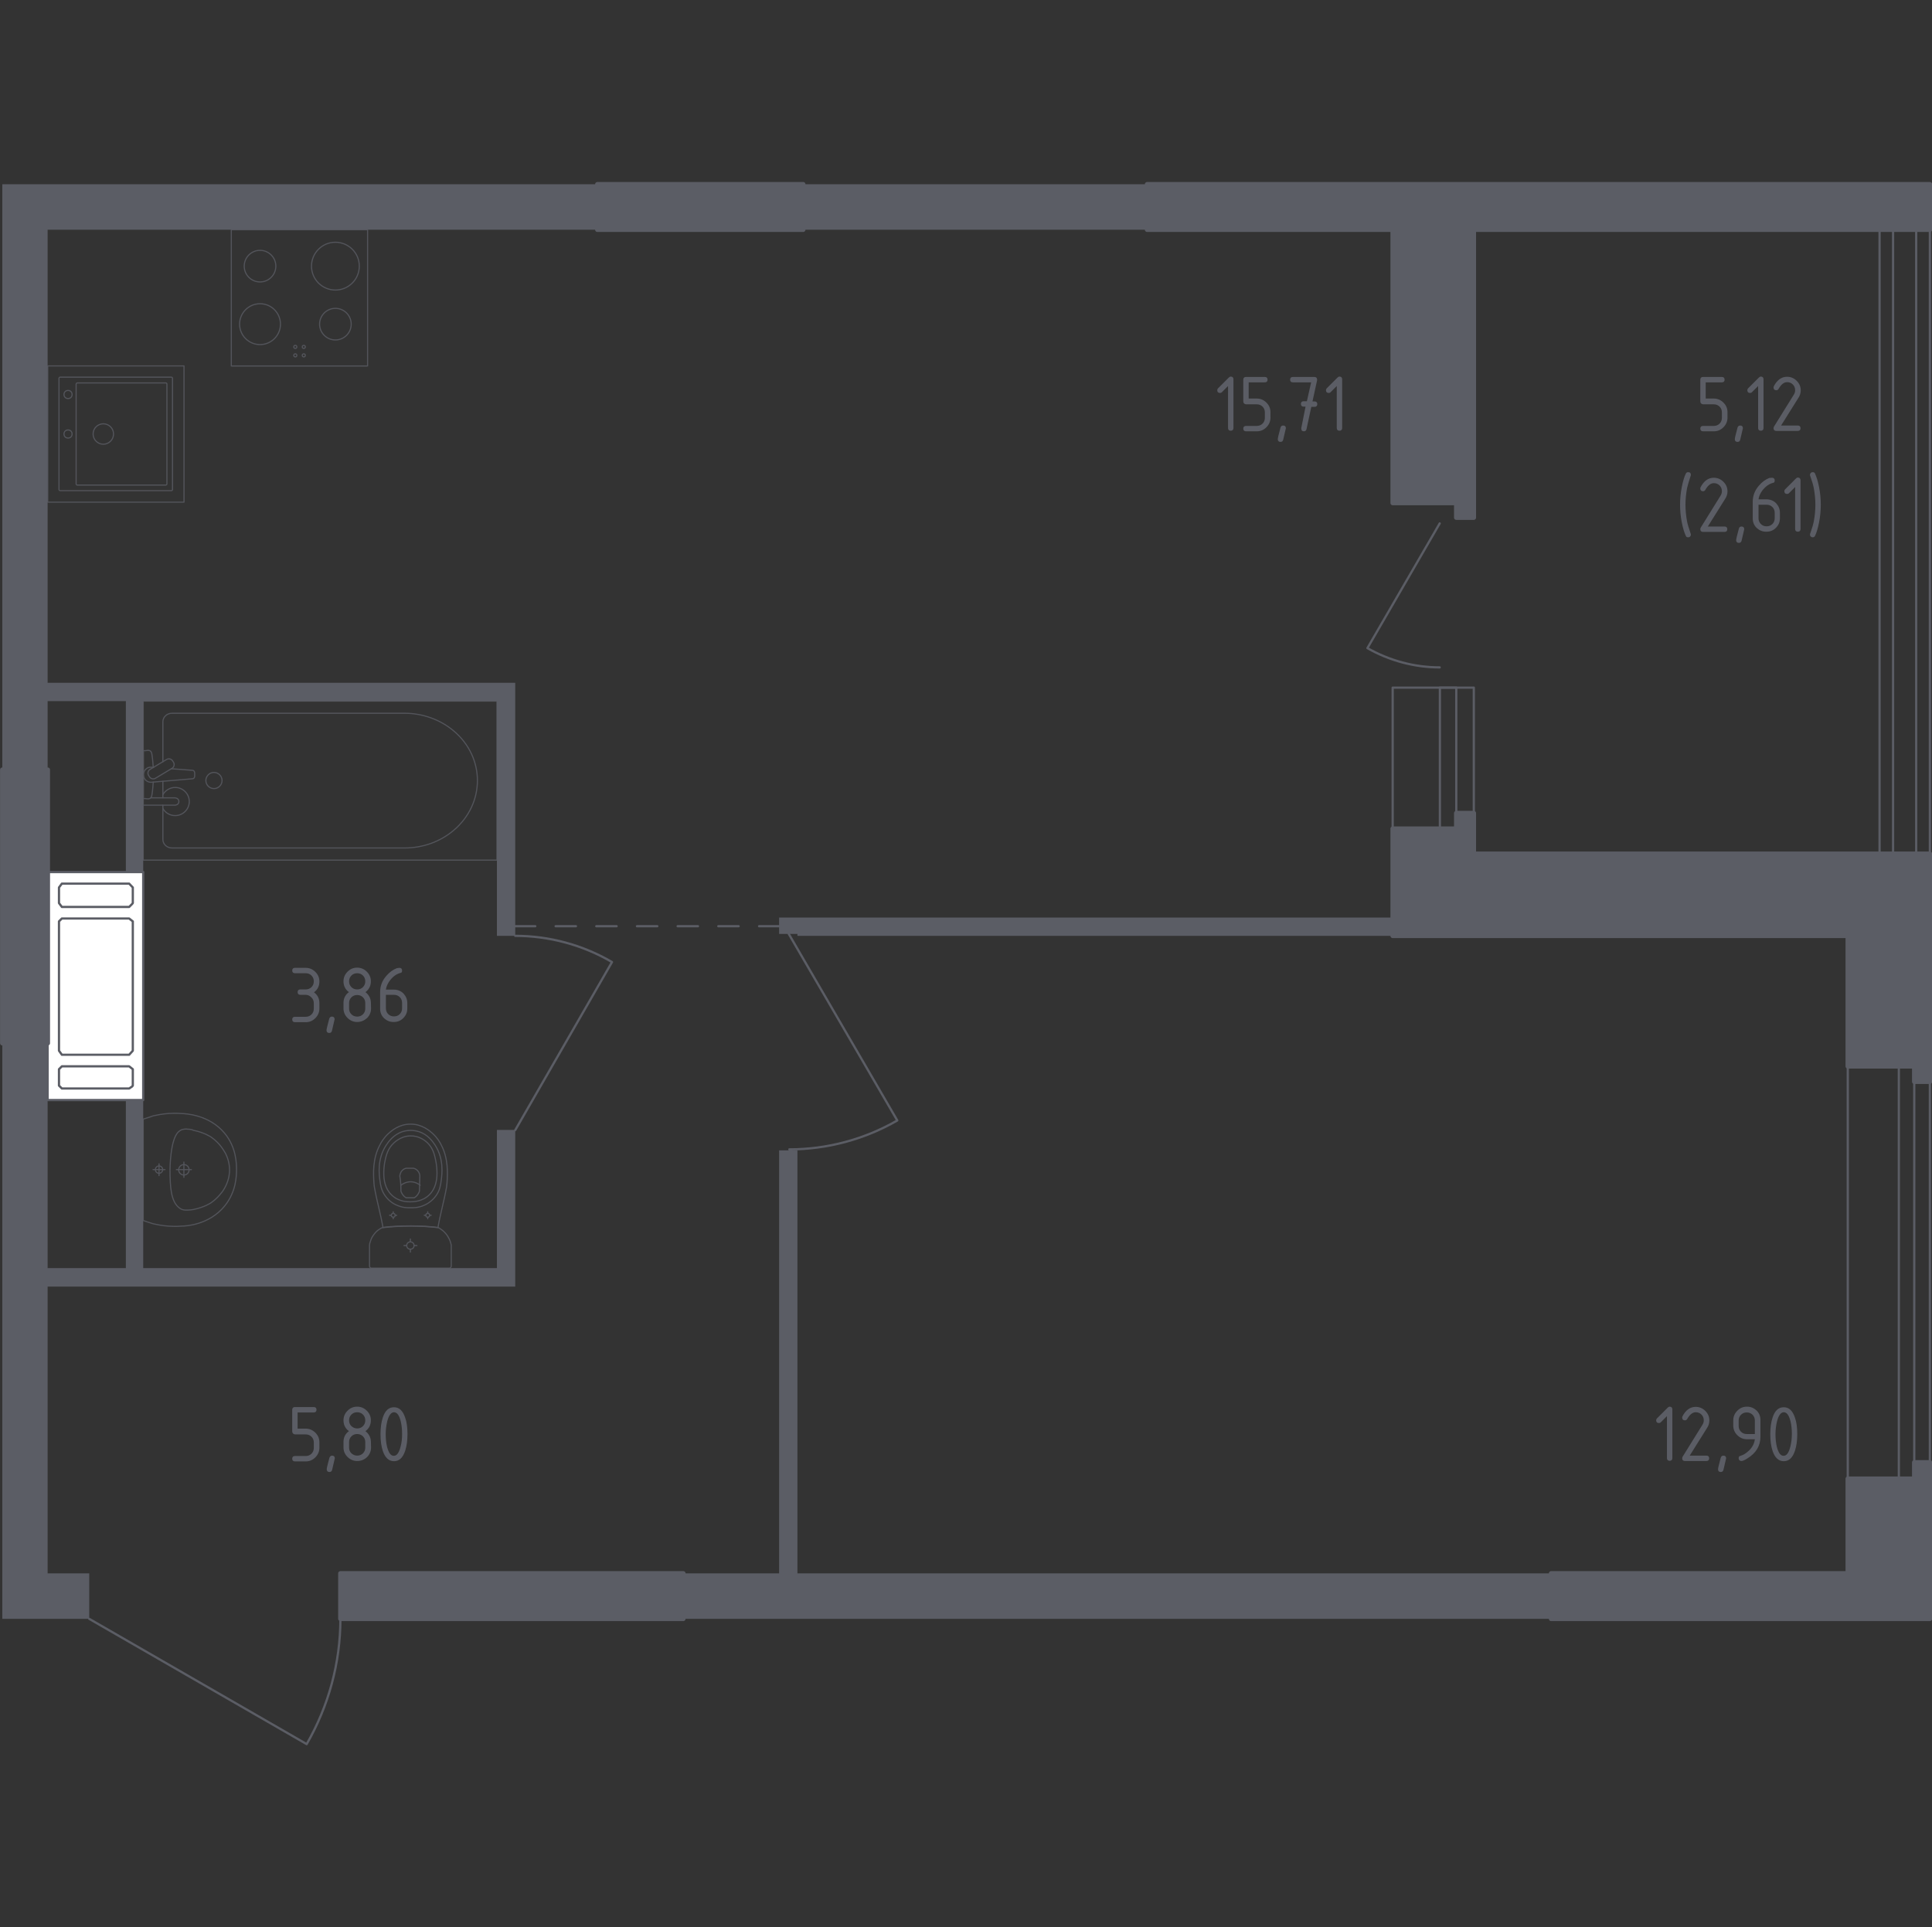 <?xml version="1.0" encoding="utf-8"?>
<!-- Generator: Adobe Illustrator 27.7.0, SVG Export Plug-In . SVG Version: 6.00 Build 0)  -->
<svg version="1.1" xmlns="http://www.w3.org/2000/svg" xmlns:xlink="http://www.w3.org/1999/xlink" x="0px" y="0px"
	 viewBox="0 0 1002.3 1000" style="enable-background:new 0 0 1002.3 1000;" xml:space="preserve">
<rect x="0" y="0" width="1002.3" height="1000" fill="#333333" stroke="none"/>
<style type="text/css">
	.st0{fill:none;stroke:#5B5D65;stroke-width:1.164;stroke-linecap:round;stroke-linejoin:round;stroke-miterlimit:10;}
	.st1{fill:#FFFFFF;stroke:#5B5D65;stroke-width:1.164;stroke-linecap:round;stroke-linejoin:round;stroke-miterlimit:10;}
	.st2{fill:#5B5D65;}
	.st3{fill:none;stroke:#5B5D65;stroke-width:1.164;stroke-linecap:round;stroke-linejoin:round;}
	
		.st4{fill:none;stroke:#5B5D65;stroke-width:1.164;stroke-linecap:round;stroke-linejoin:round;stroke-dasharray:10.551,10.551,10.551,10.551;}
	
		.st5{fill:none;stroke:#5B5D65;stroke-width:1.164;stroke-linecap:round;stroke-linejoin:round;stroke-dasharray:10.551,10.551,10.551,10.551,10.551,10.551;}
	.st6{opacity:0.8;}
	.st7{fill:none;stroke:#5B5D65;stroke-width:0.582;stroke-linecap:round;stroke-linejoin:round;stroke-miterlimit:10;}
	.st8{fill:#5B5D65;stroke:#5B5D65;stroke-width:2.327;stroke-linecap:round;stroke-linejoin:round;stroke-miterlimit:10;}
</style>
<g id="Слой_1">
</g>
<g id="Окна_x2C__двери">
	<g>
		<path class="st0" d="M267.3,485.6c17.6,0,35,4.7,50.2,13.6l-50.2,87.2"/>
		<path class="st0" d="M176.6,840c0,22.8-6.1,45.2-17.5,65L46.3,840"/>
		<g>
			<path class="st0" d="M746.9,346.3c-13.1,0-26.1-3.5-37.5-10l37.5-64.7"/>
			<rect x="747" y="356.8" class="st0" width="8.5" height="73.2"/>
			<rect x="722.5" y="356.8" class="st0" width="42.1" height="73.2"/>
		</g>
		<g>
			<rect x="982.1" y="119.2" class="st0" width="12" height="323.8"/>
			<rect x="975.1" y="119.2" class="st0" width="26.1" height="323.8"/>
		</g>
		<path class="st0" d="M409.2,484.6l56.3,96.8c-17,9.8-36.4,15-56,15"/>
		<g>
			<rect x="985.1" y="553.3" class="st0" width="8" height="214"/>
			<rect x="958.6" y="553.3" class="st0" width="42.6" height="214"/>
		</g>
	</g>
</g>
<g id="Шахты">
	<g>
		<polyline class="st1" points="74.3,570.8 24.7,570.8 24.7,452.5 74.3,452.5 74.3,570.8 		"/>
		<polyline class="st1" points="32.1,553.3 30.6,554.8 30.6,563.3 32.1,564.8 67,564.8 68.5,563.8 68.9,563.3 68.9,554.8 67,553.3 
			32.1,553.3 		"/>
		<polyline class="st1" points="32.1,458.5 30.6,460.5 30.6,468.6 32.1,470.6 67,470.6 68.5,469.1 68.9,468.6 68.9,460.5 67,458.5 
			32.1,458.5 		"/>
		<polyline class="st1" points="68.9,478.1 67,476.6 32.1,476.6 30.6,478.1 30.6,545.2 32.1,547.3 67,547.3 68.9,545.2 68.9,478.1 
					"/>
	</g>
</g>
<g id="Перегородки">
	<g>
		<rect x="416.7" y="95.6" class="st2" width="178.4" height="23.6"/>
		<polygon class="st2" points="404.2,476.1 404.2,484.6 413.7,484.6 413.7,485.6 722.5,485.6 722.5,476.1 		"/>
		<polygon class="st2" points="309.9,119.2 309.9,95.6 1.2,95.6 1.2,399.4 24.7,399.4 24.7,363.8 65.3,363.8 65.3,452.5 74.3,452.5 
			74.3,363.8 257.8,363.8 257.8,485.6 267.3,485.6 267.3,354.3 24.7,354.3 24.7,119.2 		"/>
		<polygon class="st2" points="413.7,816.4 413.7,596.9 404.2,596.9 404.2,816.4 354.5,816.4 354.5,840 804.7,840 804.7,816.4 		"/>
		<polygon class="st2" points="267.3,667.6 267.3,586.3 257.8,586.3 257.8,658 74.3,658 74.3,570.8 65.3,570.8 65.3,658 24.7,658 
			24.7,541.2 1.2,541.2 1.2,840 46.3,840 46.3,816.4 24.7,816.4 24.7,667.6 		"/>
	</g>
</g>
<g id="Пунктир">
	<g>
		<g>
			<line class="st3" x1="404.2" y1="480.6" x2="393.8" y2="480.6"/>
			<line class="st4" x1="383.2" y1="480.6" x2="346.3" y2="480.6"/>
			<line class="st5" x1="341" y1="480.6" x2="283" y2="480.6"/>
			<line class="st3" x1="277.7" y1="480.6" x2="267.3" y2="480.6"/>
		</g>
	</g>
</g>
<g id="Сантехника">
	<g>
		<g class="st6">
			<rect x="120" y="119.2" class="st7" width="70.7" height="70.7"/>
			<circle class="st7" cx="174" cy="138.1" r="12.4"/>
			<circle class="st7" cx="134.9" cy="168.2" r="10.6"/>
			<circle class="st7" cx="134.9" cy="138.1" r="8.2"/>
			<circle class="st7" cx="174" cy="168.2" r="8.2"/>
			<circle class="st7" cx="153.2" cy="184.4" r="0.8"/>
			<circle class="st7" cx="157.6" cy="184.4" r="0.8"/>
			<circle class="st7" cx="157.6" cy="180" r="0.8"/>
			<circle class="st7" cx="153.2" cy="180" r="0.8"/>
		</g>
		<g class="st6">
			
				<rect x="24.7" y="189.9" transform="matrix(3.267949e-07 -1 1 3.267949e-07 -165.136 285.26)" class="st7" width="70.7" height="70.7"/>
			<circle class="st7" cx="53.6" cy="225.2" r="5.3"/>
			<circle class="st7" cx="35.3" cy="225.2" r="2.1"/>
			<circle class="st7" cx="35.3" cy="204.7" r="2.1"/>
			<path class="st7" d="M89.5,196.3l0,57.7c0,0.3-0.3,0.6-0.6,0.6l-57.7,0c-0.3,0-0.6-0.3-0.6-0.6l0-57.7c0-0.3,0.3-0.6,0.6-0.6
				l57.7,0C89.2,195.7,89.5,196,89.5,196.3z"/>
			<path class="st7" d="M86.6,199.3l0,51.8c0,0.3-0.3,0.6-0.6,0.6l-45.9,0c-0.3,0-0.6-0.3-0.6-0.6l0-51.8c0-0.3,0.3-0.6,0.6-0.6
				l45.9,0C86.3,198.7,86.6,198.9,86.6,199.3z"/>
		</g>
	</g>
	<g class="st6">
		<line class="st7" x1="84.5" y1="405.4" x2="84.5" y2="414"/>
		<path class="st7" d="M84.5,417.8l0,17.8c0,2.4,2.1,4.4,4.7,4.4l120.7,0c9.4,0,18.4-3.2,25.4-9.1c16.5-13.9,16.5-37.9,0-51.7
			c-6.9-5.8-16-9.1-25.4-9.1l-120.7,0c-2.6,0-4.7,2-4.7,4.4l0,20.8"/>
		<rect x="74.3" y="363.8" class="st7" width="183.5" height="82.5"/>
		<path class="st7" d="M115.2,405c0,2.3-1.9,4.2-4.2,4.2c-2.3,0-4.2-1.9-4.2-4.2c0-2.3,1.9-4.2,4.2-4.2
			C113.3,400.8,115.2,402.7,115.2,405z"/>
		<path class="st7" d="M74.3,414l0,3.8h6.2H81h9.8c0,0,2-0.1,2-1.9c0-1.8-2-1.9-2-1.9H81h-0.4h-2.3"/>
		<path class="st7" d="M79.7,398.2l-1.2-0.1c-2-0.2-3.8,1.3-4.1,3.5c0,0.1,0,0.3,0,0.4c0,0.1,0,0.3,0,0.4c0.3,2.2,2.1,3.6,4.1,3.5
			l21.3-1.8c0.7,0,1.2-0.6,1.2-1.4v-1.6c0-0.8-0.5-1.4-1.2-1.4L89,398.9"/>
		<path class="st7" d="M89.6,394.9l0.4,0.6c0.7,1.1,0.3,2.6-0.8,3.2l-8.5,5.1c-1.1,0.7-2.6,0.3-3.2-0.8l-0.4-0.6
			c-0.7-1.1-0.3-2.6,0.8-3.2l8.5-5.1C87.5,393.4,89,393.8,89.6,394.9z"/>
		<path class="st7" d="M79.5,398.3c-0.2-3-0.5-6.9-1-8c-0.7-1.5-2.8-0.8-2.8-0.8h-1.3l0,24.9h1.3c0,0,2.1,0.6,2.8-0.8
			c0.5-1,0.8-4.8,1-7.8"/>
		<path class="st7" d="M84.5,419.5c1.2,2.2,3.6,3.7,6.4,3.7c4,0,7.3-3.3,7.3-7.3c0-4-3.3-7.3-7.3-7.3c-2.7,0-5.1,1.5-6.4,3.7"/>
	</g>
	<g class="st6">
		<ellipse class="st7" cx="212.9" cy="646.3" rx="1.9" ry="1.9"/>
		<line class="st7" x1="216.3" y1="646.3" x2="214.9" y2="646.3"/>
		<line class="st7" x1="211" y1="646.3" x2="209.6" y2="646.3"/>
		<line class="st7" x1="212.9" y1="642.9" x2="212.9" y2="644.4"/>
		<line class="st7" x1="212.9" y1="648.2" x2="212.9" y2="649.7"/>
		<line class="st7" x1="223.7" y1="630.6" x2="223" y2="630.6"/>
		<line class="st7" x1="220.9" y1="630.6" x2="220.1" y2="630.6"/>
		<line class="st7" x1="221.9" y1="628.8" x2="221.9" y2="629.5"/>
		<line class="st7" x1="221.9" y1="631.6" x2="221.9" y2="632.4"/>
		<ellipse class="st7" cx="221.9" cy="630.6" rx="1" ry="1"/>
		<ellipse class="st7" cx="204" cy="630.6" rx="1" ry="1"/>
		<line class="st7" x1="205.8" y1="630.6" x2="205" y2="630.6"/>
		<line class="st7" x1="202.9" y1="630.6" x2="202.1" y2="630.6"/>
		<line class="st7" x1="204" y1="628.8" x2="204" y2="629.5"/>
		<line class="st7" x1="204" y1="631.6" x2="204" y2="632.4"/>
		<path class="st7" d="M194,613.9c0.1,0.8,0.1,1.5,0.2,1.9c1.4,8,3.1,13.3,4.5,21.2c4.3-0.5,9.1-0.8,14.2-0.8c5.2,0,10,0.3,14.3,0.8
			c1.4-8,3.1-13.3,4.5-21.2c0-0.4,0.1-1.1,0.2-1.9c0.3-4.8,0.8-12.8-3.1-20c-0.6-1.2-1.9-3.5-4.4-5.8c-1.5-1.3-5.4-4.8-11.3-4.8
			c0,0-0.1,0-0.1,0c0,0-0.1,0-0.1,0c-5.9,0-9.8,3.5-11.3,4.8c-2.5,2.3-3.8,4.6-4.4,5.8C193.2,601.1,193.7,609.1,194,613.9z"/>
		<path class="st7" d="M197.1,612.5c0.3,2.4,0.7,5.1,2.6,7.8c2.3,3.4,5.4,4.8,6.5,5.2c2.8,1.2,5.1,1.2,6.8,1.2c1.6,0,4,0,6.8-1.2
			c1-0.4,4.1-1.8,6.5-5.2c1.9-2.7,2.3-5.4,2.6-7.8c0.4-3,1.5-11-3.1-18.2c-1.2-1.8-3.7-5.6-8.5-7.1c-1-0.3-4.4-1.3-8.5,0
			c-4.8,1.6-7.3,5.3-8.5,7.1C195.6,601.5,196.7,609.5,197.1,612.5z"/>
		<path class="st7" d="M203.1,620c3.7,3.7,8.6,3.6,9.8,3.6c1.3,0,6.1,0,9.8-3.6c3.3-3.2,4-7.7,4-11.2c0-2.2-0.2-3.8-0.4-5.2
			c-0.6-3.3-1.2-6.7-3.6-9.6c-1.9-2.3-5.4-4.7-9.8-4.6c-5.2,0.1-8.5,3.5-9.6,4.7c-2.6,3-3.2,6.5-3.8,9.5c-0.2,1.2-0.4,3-0.4,5.2
			C199.1,612.4,199.8,616.8,203.1,620z"/>
		<path class="st7" d="M208,618.1c0.2,0.6,0.6,1.5,1.4,2.4c0.5,0.5,0.9,0.8,1.3,1c0,0,0,0,0,0c2,0,2.3,0,4.2,0c0,0,0,0,0,0
			c0.4-0.2,0.8-0.5,1.3-1c0.8-0.9,1.2-1.8,1.4-2.4c0.1-2.6,0.1-5.3,0.2-7.9c0-0.4-0.1-1.7-1.2-2.8c-0.8-0.9-1.7-1.1-2.1-1.2
			c-1.3,0-2.5,0-3.8,0c-0.4,0.1-1.3,0.3-2.1,1.2c-1,1.1-1.1,2.4-1.2,2.8C207.9,612.9,208,615.5,208,618.1z"/>
		<path class="st7" d="M208,615c0.6-0.5,2.4-1.7,4.9-1.8c2.6,0,4.5,1.3,5.1,1.8"/>
		<path class="st7" d="M192.7,658h40.4c0.5,0,1-0.5,1-1.1c0,0,0-9.8,0-10.8c-0.1-0.6-0.3-1.3-0.6-2.2c-0.3-0.8-0.8-1.8-1.4-2.7
			c-0.8-1.2-1.8-2.2-2.7-2.9c-0.9-0.7-1.6-1.1-2.2-1.4c-2.1-0.2-4.4-0.5-6.8-0.6c-2.4-0.1-4.9-0.2-7.5-0.2c-2.6,0-5.1,0.1-7.5,0.2
			c-2.4,0.1-4.6,0.3-6.8,0.6c-0.5,0.2-1.2,0.5-2,1.1c-0.8,0.5-1.7,1.3-2.5,2.4c-0.9,1.1-1.5,2.3-1.8,3.3c-0.4,1-0.6,1.9-0.6,2.4
			c0,1.2,0,10.8,0,10.8C191.7,657.6,192.2,658,192.7,658z"/>
	</g>
	<g class="st6">
		<path class="st7" d="M95.4,604.3c1.5,0,2.7,1.2,2.7,2.7c0,1.5-1.2,2.7-2.7,2.7c-1.5,0-2.7-1.2-2.7-2.7
			C92.7,605.5,93.9,604.3,95.4,604.3z"/>
		<line class="st7" x1="95.4" y1="610.9" x2="95.4" y2="603"/>
		<line class="st7" x1="99.3" y1="606.9" x2="91.5" y2="606.9"/>
		<path class="st7" d="M82.5,605c1.1,0,1.9,0.9,1.9,1.9c0,1.1-0.9,1.9-1.9,1.9c-1.1,0-1.9-0.9-1.9-1.9C80.6,605.9,81.4,605,82.5,605
			z"/>
		<line class="st7" x1="82.5" y1="610" x2="82.5" y2="603.9"/>
		<line class="st7" x1="85.6" y1="606.9" x2="79.4" y2="606.9"/>
		<path class="st7" d="M94.3,577.8c-1.4-0.1-3.1-0.2-5.1-0.1c-0.8,0-2.2,0.1-4.1,0.3c-1.5,0.2-3.4,0.5-5.6,1
			c-1.7,0.6-3.5,1.2-5.2,1.7c0,0,0,0,0,0c0,0.7,0,52.4,0,52.6c0,0,0,0,0,0c1.7,0.6,3.5,1.2,5.2,1.7c2.2,0.5,4,0.8,5.6,1
			c1.8,0.2,3.3,0.3,4.1,0.3c2,0.1,3.7,0,5.1-0.1c1.9,0,14.2-0.5,22.3-10.5c6-7.4,6.1-15.7,6.1-18.8c0-3.2-0.1-11.5-6.1-18.8
			C108.5,578.3,96.2,577.9,94.3,577.8z"/>
		<path class="st7" d="M97.3,585.9c-0.7-0.1-1.6-0.1-2.7,0.2c-0.1,0-0.1,0-0.1,0c0,0-0.9,0.3-1.8,1.1c-4.5,3.8-4.5,19.8-4.5,19.8
			l0,0c0,8.8,0.5,16.2,4.5,19.5c0,0,0,0,0,0c0,0,0,0,0,0c0.9,0.8,1.7,1,1.8,1.1c0,0,0,0,0,0c1.2,0.4,2.6,0.3,2.8,0.3
			c1.4-0.1,2.1-0.1,3-0.3c5.7-1.1,9.2-3.5,9.2-3.5c2.6-1.8,4.2-3.7,5-4.7c0.7-0.8,1.6-2,2.5-3.8c2-3.9,2.1-7.5,2.1-8.4
			c0-4.2-1.4-7.3-2.1-8.7l0,0c-0.6-1-1.4-2.4-2.5-3.8c-0.8-1-2.4-2.9-5-4.7c0,0-3.5-2.4-9.2-3.5C99.7,586.1,98.9,586,97.3,585.9z"/>
	</g>
</g>
<g id="Несущие">
	<g>
		<rect x="309.9" y="95.6" class="st8" width="106.8" height="23.6"/>
		<rect x="1.2" y="399.4" class="st8" width="23.6" height="141.9"/>
		<polygon class="st8" points="958.6,485.6 958.6,553.3 993.1,553.3 993.1,561.3 1001.2,561.3 1001.2,443 764.6,443 764.6,421.9 
			755.5,421.9 755.5,430 722.5,430 722.5,485.6 		"/>
		<polygon class="st8" points="595.1,95.6 595.1,119.2 722.5,119.2 722.5,261 755.5,261 755.5,268.6 764.6,268.6 764.6,119.2 
			1001.2,119.2 1001.2,95.6 		"/>
		<rect x="176.6" y="816.4" class="st8" width="177.9" height="23.6"/>
		<polygon class="st8" points="993.1,758.8 993.1,767.3 958.6,767.3 958.6,816.4 804.7,816.4 804.7,840 1001.2,840 1001.2,758.8 		
			"/>
	</g>
</g>
<g id="Лифты_x2C__лестницы">
</g>
<g id="Слой_12">
</g>
<g id="Площади">
	<g>
		<path class="st2" d="M882.1,208.2v-11.2c0-0.9,0.5-1.4,1.4-1.4h9.8c0.9,0,1.4,0.5,1.4,1.4s-0.5,1.4-1.4,1.4h-8.4v8.4h4.2
			c1.9,0,3.6,0.7,5,2.1c1.4,1.4,2.1,3,2.1,5v2.8c0,1.9-0.7,3.6-2.1,5c-1.4,1.4-3,2.1-5,2.1h-5.6c-0.9,0-1.4-0.5-1.4-1.4
			s0.5-1.4,1.4-1.4h5.6c1.2,0,2.2-0.4,3-1.2c0.8-0.8,1.2-1.8,1.2-3v-2.8c0-1.2-0.4-2.2-1.2-3c-0.8-0.8-1.8-1.2-3-1.2h-5.6
			C882.5,209.6,882.1,209.1,882.1,208.2z"/>
		<path class="st2" d="M902.8,220.8c0.9,0,1.4,0.5,1.4,1.4c0,0.1-0.5,2.1-1.4,6c-0.2,0.7-0.6,1.1-1.4,1.1c-0.9,0-1.4-0.5-1.4-1.4
			c0-0.6,0.5-2.6,1.4-6C901.6,221.2,902.1,220.8,902.8,220.8z"/>
		<path class="st2" d="M912.1,200.3l-3.2,3.2c-0.3,0.3-0.6,0.4-1,0.4c-0.9,0-1.4-0.5-1.4-1.4c0-0.4,0.1-0.7,0.4-1l5.5-5.5
			c0.4-0.4,0.7-0.6,1.1-0.6c0.9,0,1.4,0.5,1.4,1.4v25.3c0,0.9-0.5,1.4-1.4,1.4s-1.4-0.5-1.4-1.4V200.3z"/>
		<path class="st2" d="M927.1,195.5c1.9,0,3.6,0.7,5,2.1c1.4,1.4,2.1,3,2.1,5c0,1.3-0.4,2.7-1.3,4l-8.9,14.2h8.7
			c0.9,0,1.4,0.5,1.4,1.4s-0.5,1.4-1.4,1.4h-11.2c-0.9,0-1.4-0.5-1.4-1.4c0-0.3,0.1-0.6,0.2-0.8l10.3-16.6c0.5-0.8,0.7-1.5,0.7-2.3
			c0-1.2-0.4-2.2-1.2-3c-0.8-0.8-1.8-1.2-3-1.2c-1.6,0-3.1,1.2-4.4,3.5c-0.3,0.5-0.7,0.7-1.2,0.7c-0.9,0-1.4-0.5-1.4-1.4
			c0-0.2,0-0.4,0.1-0.6C921.9,197.2,924.2,195.5,927.1,195.5z"/>
		<path class="st2" d="M874.4,261.9c0,2.8,0.3,5.7,0.8,8.5c0.3,1.7,1,3.8,1.9,6.5c0.1,0.2,0.1,0.4,0.1,0.5c0,0.4-0.1,0.7-0.4,1
			c-0.3,0.3-0.6,0.4-1,0.4c-0.6,0-1-0.2-1.2-0.7c-0.8-1.7-1.5-4-2.1-7c-0.6-3-0.9-6.1-0.9-9.2c0-3.1,0.3-6.2,0.9-9.2
			c0.6-3,1.3-5.4,2.1-7c0.2-0.4,0.6-0.7,1.2-0.7c1,0,1.4,0.5,1.4,1.4c0,0.1,0,0.3-0.1,0.5c-0.9,2.7-1.5,4.8-1.9,6.5
			C874.7,256.3,874.4,259.1,874.4,261.9z"/>
		<path class="st2" d="M889.1,247.9c1.9,0,3.6,0.7,5,2.1c1.4,1.4,2.1,3,2.1,5c0,1.3-0.4,2.7-1.3,4l-8.9,14.2h8.7
			c0.9,0,1.4,0.5,1.4,1.4s-0.5,1.4-1.4,1.4h-11.2c-0.9,0-1.4-0.5-1.4-1.4c0-0.3,0.1-0.6,0.2-0.8l10.3-16.6c0.5-0.8,0.7-1.5,0.7-2.3
			c0-1.2-0.4-2.2-1.2-3c-0.8-0.8-1.8-1.2-3-1.2c-1.6,0-3.1,1.2-4.4,3.5c-0.3,0.5-0.7,0.7-1.2,0.7c-0.9,0-1.4-0.5-1.4-1.4
			c0-0.2,0-0.4,0.1-0.6C883.9,249.6,886.2,247.9,889.1,247.9z"/>
		<path class="st2" d="M903.5,273.2c0.9,0,1.4,0.5,1.4,1.4c0,0.1-0.5,2.1-1.4,6c-0.2,0.7-0.6,1.1-1.4,1.1c-0.9,0-1.4-0.5-1.4-1.4
			c0-0.6,0.5-2.6,1.4-6C902.3,273.5,902.8,273.2,903.5,273.2z"/>
		<path class="st2" d="M919.3,247.9c0.9,0,1.4,0.5,1.4,1.4c0,0.7-0.2,1.1-0.7,1.2c-2.1,0.5-3.9,1.8-5.5,3.7c-1.2,1.6-2,3.2-2.2,4.9
			h4.1c2,0,3.7,0.7,5,2c1.3,1.4,2,3,2,5v2.8c0,2-0.7,3.6-2.1,5c-1.4,1.4-3,2-5,2c-2,0-3.6-0.7-5-2c-1.4-1.4-2-3-2-5v-8.5
			c0-3.2,1.1-6,3.2-8.4c1.6-1.9,3.4-3.2,5.4-4C918.6,248,919,247.9,919.3,247.9z M912.3,261.9v7c0,1.2,0.4,2.2,1.2,3
			c0.8,0.8,1.8,1.2,3,1.2c1.2,0,2.2-0.4,3-1.2c0.8-0.8,1.2-1.8,1.2-3v-2.8c0-1.2-0.4-2.2-1.2-3c-0.8-0.8-1.8-1.2-3-1.2H912.3z"/>
		<path class="st2" d="M931.3,252.7l-3.2,3.2c-0.3,0.3-0.6,0.4-1,0.4c-0.9,0-1.4-0.5-1.4-1.4c0-0.4,0.1-0.7,0.4-1l5.5-5.5
			c0.4-0.4,0.7-0.6,1.1-0.6c0.9,0,1.4,0.5,1.4,1.4v25.3c0,0.9-0.5,1.4-1.4,1.4s-1.4-0.5-1.4-1.4V252.7z"/>
		<path class="st2" d="M941.8,261.9c0-2.8-0.3-5.7-0.8-8.5c-0.3-1.6-0.9-3.7-1.9-6.5c-0.1-0.2-0.1-0.3-0.1-0.5c0-0.4,0.1-0.7,0.4-1
			s0.6-0.4,1-0.4c0.6,0,1,0.2,1.2,0.7c0.8,1.7,1.5,4,2.1,7c0.6,3,0.9,6.1,0.9,9.2c0,3.1-0.3,6.2-0.9,9.2c-0.6,3-1.3,5.4-2.1,7
			c-0.2,0.4-0.6,0.7-1.2,0.7c-0.4,0-0.7-0.1-1-0.4c-0.3-0.3-0.4-0.6-0.4-1c0-0.2,0-0.3,0.1-0.5c1-2.8,1.6-4.9,1.9-6.5
			C941.5,267.6,941.8,264.8,941.8,261.9z"/>
	</g>
	<g>
		<path class="st2" d="M151.6,742.7v-11.2c0-0.9,0.5-1.4,1.4-1.4h9.8c0.9,0,1.4,0.5,1.4,1.4s-0.5,1.4-1.4,1.4h-8.4v8.4h4.2
			c1.9,0,3.6,0.7,5,2.1c1.4,1.4,2.1,3,2.1,5v2.8c0,1.9-0.7,3.6-2.1,5c-1.4,1.4-3,2.1-5,2.1h-5.6c-0.9,0-1.4-0.5-1.4-1.4
			s0.5-1.4,1.4-1.4h5.6c1.2,0,2.2-0.4,3-1.2c0.8-0.8,1.2-1.8,1.2-3v-2.8c0-1.2-0.4-2.2-1.2-3c-0.8-0.8-1.8-1.2-3-1.2h-5.6
			C152.1,744.1,151.6,743.6,151.6,742.7z"/>
		<path class="st2" d="M172.3,755.3c0.9,0,1.4,0.5,1.4,1.4c0,0.1-0.5,2.1-1.4,6c-0.2,0.7-0.6,1.1-1.4,1.1c-0.9,0-1.4-0.5-1.4-1.4
			c0-0.6,0.5-2.6,1.4-6C171.2,755.7,171.6,755.3,172.3,755.3z"/>
		<path class="st2" d="M185.3,758.1c-1.9,0-3.6-0.7-5-2.1c-1.4-1.4-2.1-3-2.1-5v-2.8c0-2.3,0.9-4.2,2.8-5.6
			c-1.9-1.4-2.8-3.3-2.8-5.6c0-1.9,0.7-3.6,2.1-5s3-2.1,5-2.1c1.9,0,3.6,0.7,5,2.1c1.4,1.4,2.1,3,2.1,5c0,2.3-0.9,4.2-2.8,5.6
			c1.3,1,2.2,2.3,2.6,3.8c0.2,0.8,0.3,2.3,0.3,4.7c0,1.9-0.7,3.6-2.1,5C189,757.4,187.3,758.1,185.3,758.1z M185.3,741.2
			c1.2,0,2.2-0.4,3-1.2c0.8-0.8,1.2-1.8,1.2-3c0-1.2-0.4-2.2-1.2-3c-0.8-0.8-1.8-1.2-3-1.2c-1.2,0-2.2,0.4-3,1.2s-1.2,1.8-1.2,3
			s0.4,2.2,1.2,3C183.2,740.8,184.2,741.2,185.3,741.2z M185.3,755.3c1.2,0,2.2-0.4,3-1.2c0.8-0.8,1.2-1.8,1.2-3v-2.8
			c0-1.2-0.4-2.2-1.2-3c-0.8-0.8-1.8-1.2-3-1.2c-1.2,0-2.2,0.4-3,1.2c-0.8,0.8-1.2,1.8-1.2,3v2.8c0,1.2,0.4,2.2,1.2,3
			C183.2,754.9,184.2,755.3,185.3,755.3z"/>
		<path class="st2" d="M211.4,744.1c0,3.4-0.4,6.2-1.2,8.7c-1.2,3.6-3.1,5.4-5.8,5.4c-2.7,0-4.6-1.8-5.8-5.3
			c-0.8-2.4-1.2-5.3-1.2-8.7s0.4-6.3,1.2-8.7c1.2-3.6,3.1-5.3,5.8-5.3c2.7,0,4.6,1.8,5.8,5.4C211,737.8,211.4,740.7,211.4,744.1z
			 M208.6,744.1c0-2.3-0.2-4.5-0.7-6.6c-0.8-3.1-1.9-4.7-3.5-4.7c-1.5,0-2.7,1.6-3.5,4.7c-0.5,2.1-0.8,4.3-0.8,6.6
			c0,2.3,0.2,4.5,0.7,6.6c0.8,3.1,1.9,4.7,3.5,4.7s2.7-1.6,3.5-4.7C208.4,748.6,208.6,746.4,208.6,744.1z"/>
	</g>
	<g>
		<path class="st2" d="M864.8,734.8l-3.2,3.2c-0.3,0.3-0.6,0.4-1,0.4c-0.9,0-1.4-0.5-1.4-1.4c0-0.4,0.1-0.7,0.4-1l5.5-5.5
			c0.4-0.4,0.7-0.6,1.1-0.6c0.9,0,1.4,0.5,1.4,1.4v25.3c0,0.9-0.5,1.4-1.4,1.4s-1.4-0.5-1.4-1.4V734.8z"/>
		<path class="st2" d="M879.7,730c1.9,0,3.6,0.7,5,2.1c1.4,1.4,2.1,3,2.1,5c0,1.3-0.4,2.7-1.3,4l-8.9,14.2h8.7
			c0.9,0,1.4,0.5,1.4,1.4s-0.5,1.4-1.4,1.4h-11.2c-0.9,0-1.4-0.5-1.4-1.4c0-0.3,0.1-0.6,0.2-0.8l10.3-16.6c0.5-0.8,0.7-1.5,0.7-2.3
			c0-1.2-0.4-2.2-1.2-3c-0.8-0.8-1.8-1.2-3-1.2c-1.6,0-3.1,1.2-4.4,3.5c-0.3,0.5-0.7,0.7-1.2,0.7c-0.9,0-1.4-0.5-1.4-1.4
			c0-0.2,0-0.4,0.1-0.6C874.5,731.7,876.8,730,879.7,730z"/>
		<path class="st2" d="M894.1,755.3c0.9,0,1.4,0.5,1.4,1.4c0,0.1-0.5,2.1-1.4,6c-0.2,0.7-0.6,1.1-1.4,1.1c-0.9,0-1.4-0.5-1.4-1.4
			c0-0.6,0.5-2.6,1.4-6C892.9,755.7,893.4,755.3,894.1,755.3z"/>
		<path class="st2" d="M903.4,758.1c-0.4,0-0.7-0.1-1-0.4s-0.4-0.6-0.4-1c0-0.7,0.2-1.1,0.7-1.2c1-0.3,1.9-0.7,2.6-1.2
			c3-2,4.7-4.4,5.1-7.5h-4.1c-1.9,0-3.6-0.7-5-2.1c-1.4-1.4-2.1-3-2.1-5V737c0-1.9,0.7-3.6,2.1-5s3-2.1,5-2.1c2,0,3.6,0.7,5,2
			c1.4,1.4,2,3,2,5v8.5c0,4.8-2.2,8.5-6.7,11.3C905.1,757.7,904,758.1,903.4,758.1z M910.4,744.1v-7c0-1.2-0.4-2.2-1.2-3
			c-0.8-0.8-1.8-1.2-3-1.2c-1.2,0-2.2,0.4-3,1.2c-0.8,0.8-1.2,1.8-1.2,3v2.8c0,1.2,0.4,2.2,1.2,3c0.8,0.8,1.8,1.2,3,1.2H910.4z"/>
		<path class="st2" d="M932.4,744.1c0,3.4-0.4,6.2-1.2,8.7c-1.2,3.6-3.1,5.4-5.8,5.4c-2.7,0-4.6-1.8-5.8-5.3
			c-0.8-2.4-1.2-5.3-1.2-8.7s0.4-6.3,1.2-8.7c1.2-3.6,3.1-5.3,5.8-5.3c2.7,0,4.6,1.8,5.8,5.4C932,737.8,932.4,740.7,932.4,744.1z
			 M929.6,744.1c0-2.3-0.2-4.5-0.7-6.6c-0.8-3.1-1.9-4.7-3.5-4.7c-1.5,0-2.7,1.6-3.5,4.7c-0.5,2.1-0.8,4.3-0.8,6.6
			c0,2.3,0.2,4.5,0.7,6.6c0.8,3.1,1.9,4.7,3.5,4.7s2.7-1.6,3.5-4.7C929.3,748.6,929.6,746.4,929.6,744.1z"/>
	</g>
	<g>
		<path class="st2" d="M637.1,200.3l-3.2,3.2c-0.3,0.3-0.6,0.4-1,0.4c-0.9,0-1.4-0.5-1.4-1.4c0-0.4,0.1-0.7,0.4-1l5.5-5.5
			c0.4-0.4,0.7-0.6,1.1-0.6c0.9,0,1.4,0.5,1.4,1.4v25.3c0,0.9-0.5,1.4-1.4,1.4s-1.4-0.5-1.4-1.4V200.3z"/>
		<path class="st2" d="M645,208.2v-11.2c0-0.9,0.5-1.4,1.4-1.4h9.8c0.9,0,1.4,0.5,1.4,1.4s-0.5,1.4-1.4,1.4h-8.4v8.4h4.2
			c1.9,0,3.6,0.7,5,2.1c1.4,1.4,2.1,3,2.1,5v2.8c0,1.9-0.7,3.6-2.1,5c-1.4,1.4-3,2.1-5,2.1h-5.6c-0.9,0-1.4-0.5-1.4-1.4
			s0.5-1.4,1.4-1.4h5.6c1.2,0,2.2-0.4,3-1.2c0.8-0.8,1.2-1.8,1.2-3v-2.8c0-1.2-0.4-2.2-1.2-3c-0.8-0.8-1.8-1.2-3-1.2h-5.6
			C645.4,209.6,645,209.1,645,208.2z"/>
		<path class="st2" d="M665.7,220.8c0.9,0,1.4,0.5,1.4,1.4c0,0.1-0.5,2.1-1.4,6c-0.2,0.7-0.6,1.1-1.4,1.1c-0.9,0-1.4-0.5-1.4-1.4
			c0-0.6,0.5-2.6,1.4-6C664.5,221.2,664.9,220.8,665.7,220.8z"/>
		<path class="st2" d="M677.3,211l-1,0c-0.9,0-1.4-0.5-1.4-1.4s0.5-1.4,1.4-1.4l1.7,0l2.2-9.8h-9.5c-0.9,0-1.4-0.5-1.4-1.4
			s0.5-1.4,1.4-1.4h11.2c0.9,0,1.4,0.5,1.4,1.4c0,0.1,0,0.2,0,0.3l-2.4,11l1.1,0c0.9,0,1.4,0.5,1.4,1.4s-0.5,1.4-1.4,1.4l-1.7,0
			l-2.5,11.6c-0.2,0.7-0.6,1.1-1.3,1.1c-1,0-1.4-0.5-1.4-1.4c0-0.1,0-0.2,0-0.3L677.3,211z"/>
		<path class="st2" d="M693.5,200.3l-3.2,3.2c-0.3,0.3-0.6,0.4-1,0.4c-0.9,0-1.4-0.5-1.4-1.4c0-0.4,0.1-0.7,0.4-1l5.5-5.5
			c0.4-0.4,0.7-0.6,1.1-0.6c0.9,0,1.4,0.5,1.4,1.4v25.3c0,0.9-0.5,1.4-1.4,1.4s-1.4-0.5-1.4-1.4V200.3z"/>
	</g>
	<g>
		<path class="st2" d="M158.6,516.2h-2.8c-0.9,0-1.4-0.5-1.4-1.4s0.5-1.4,1.4-1.4h2.8c1.2,0,2.2-0.4,3-1.2c0.8-0.8,1.2-1.8,1.2-3
			c0-1.2-0.4-2.2-1.2-3c-0.8-0.8-1.8-1.2-3-1.2H153c-0.9,0-1.4-0.5-1.4-1.4s0.5-1.4,1.4-1.4h5.6c1.9,0,3.6,0.7,5,2.1
			c1.4,1.4,2.1,3,2.1,5c0,2.3-0.9,4.2-2.8,5.6c1.9,1.4,2.8,3.3,2.8,5.6v2.8c0,1.9-0.7,3.6-2.1,5c-1.4,1.4-3,2.1-5,2.1H153
			c-0.9,0-1.4-0.5-1.4-1.4s0.5-1.4,1.4-1.4h5.6c1.2,0,2.2-0.4,3-1.2c0.8-0.8,1.2-1.8,1.2-3v-2.8c0-1.2-0.4-2.2-1.2-3
			C160.7,516.7,159.8,516.2,158.6,516.2z"/>
		<path class="st2" d="M172.2,527.5c0.9,0,1.4,0.5,1.4,1.4c0,0.1-0.5,2.1-1.4,6c-0.2,0.7-0.6,1.1-1.4,1.1c-0.9,0-1.4-0.5-1.4-1.4
			c0-0.6,0.5-2.6,1.4-6C171.1,527.8,171.5,527.5,172.2,527.5z"/>
		<path class="st2" d="M185.3,530.3c-1.9,0-3.6-0.7-5-2.1c-1.4-1.4-2.1-3-2.1-5v-2.8c0-2.3,0.9-4.2,2.8-5.6
			c-1.9-1.4-2.8-3.3-2.8-5.6c0-1.9,0.7-3.6,2.1-5s3-2.1,5-2.1c1.9,0,3.6,0.7,5,2.1c1.4,1.4,2.1,3,2.1,5c0,2.3-0.9,4.2-2.8,5.6
			c1.3,1,2.2,2.3,2.6,3.8c0.2,0.8,0.3,2.3,0.3,4.7c0,1.9-0.7,3.6-2.1,5C188.9,529.6,187.2,530.3,185.3,530.3z M185.3,513.4
			c1.2,0,2.2-0.4,3-1.2c0.8-0.8,1.2-1.8,1.2-3c0-1.2-0.4-2.2-1.2-3c-0.8-0.8-1.8-1.2-3-1.2c-1.2,0-2.2,0.4-3,1.2s-1.2,1.8-1.2,3
			s0.4,2.2,1.2,3C183.1,513,184.1,513.4,185.3,513.4z M185.3,527.5c1.2,0,2.2-0.4,3-1.2c0.8-0.8,1.2-1.8,1.2-3v-2.8
			c0-1.2-0.4-2.2-1.2-3c-0.8-0.8-1.8-1.2-3-1.2c-1.2,0-2.2,0.4-3,1.2c-0.8,0.8-1.2,1.8-1.2,3v2.8c0,1.2,0.4,2.2,1.2,3
			C183.1,527.1,184.1,527.5,185.3,527.5z"/>
		<path class="st2" d="M207.2,502.2c0.9,0,1.4,0.5,1.4,1.4c0,0.7-0.2,1.1-0.7,1.2c-2.1,0.5-3.9,1.8-5.5,3.8c-1.2,1.6-2,3.2-2.2,4.9
			h4.1c2,0,3.7,0.7,5,2c1.3,1.4,2,3,2,5v2.8c0,2-0.7,3.6-2.1,5c-1.4,1.4-3,2-5,2c-2,0-3.6-0.7-5-2c-1.4-1.4-2-3-2-5v-8.5
			c0-3.2,1.1-6,3.2-8.4c1.6-1.9,3.4-3.2,5.4-4C206.5,502.3,206.9,502.2,207.2,502.2z M200.2,516.2v7c0,1.2,0.4,2.2,1.2,3
			c0.8,0.8,1.8,1.2,3,1.2c1.2,0,2.2-0.4,3-1.2c0.8-0.8,1.2-1.8,1.2-3v-2.8c0-1.2-0.4-2.2-1.2-3c-0.8-0.8-1.8-1.2-3-1.2H200.2z"/>
	</g>
</g>
<g id="Таблички">
</g>
<g id="Этаж_x2C__секции">
</g>
</svg>

